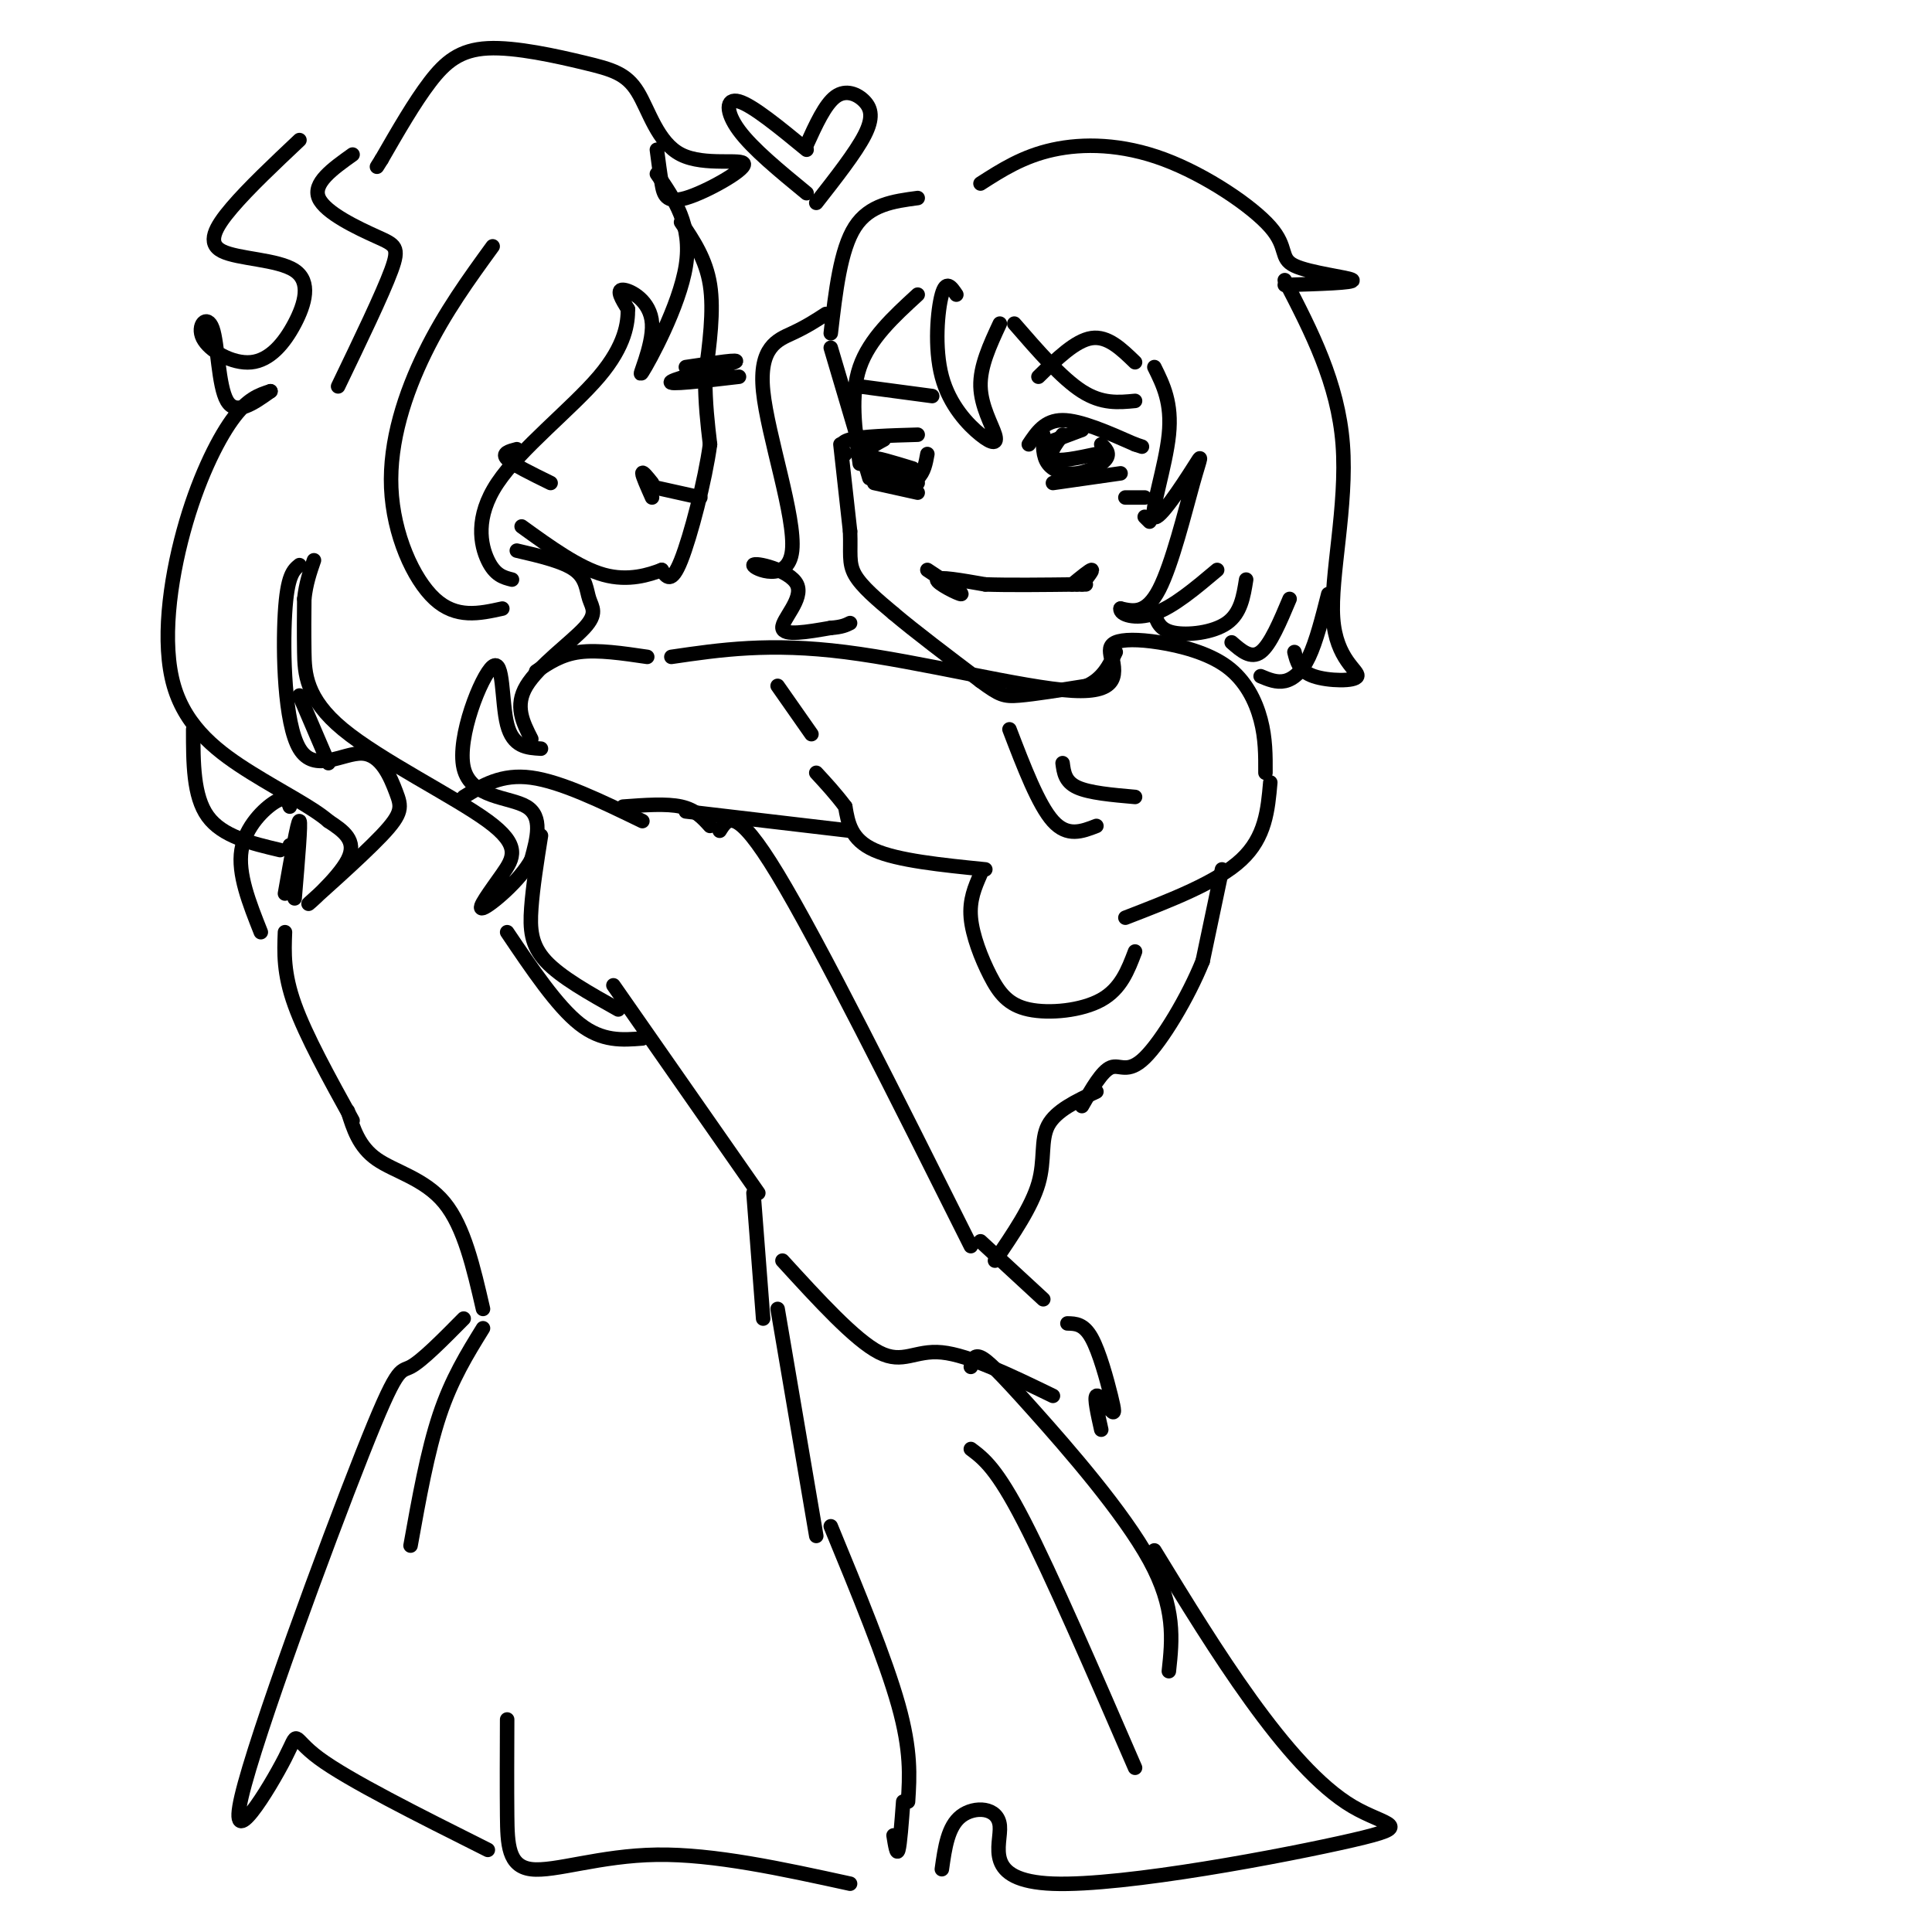<svg viewBox='0 0 400 400' version='1.1' xmlns='http://www.w3.org/2000/svg' xmlns:xlink='http://www.w3.org/1999/xlink'><g fill='none' stroke='rgb(0,0,0)' stroke-width='3' stroke-linecap='round' stroke-linejoin='round'><path d='M174,92c0.000,0.000 2.000,18.000 2,18'/><path d='M176,110c0.178,4.444 -0.378,6.556 1,9c1.378,2.444 4.689,5.222 8,8'/><path d='M185,127c4.333,3.667 11.167,8.833 18,14'/><path d='M203,141c3.956,2.933 4.844,3.267 8,3c3.156,-0.267 8.578,-1.133 14,-2'/><path d='M225,142c3.333,-1.500 4.667,-4.250 6,-7'/><path d='M230,136c-0.226,-1.187 -0.453,-2.373 1,-3c1.453,-0.627 4.585,-0.694 9,0c4.415,0.694 10.112,2.148 14,5c3.888,2.852 5.968,7.100 7,11c1.032,3.900 1.016,7.450 1,11'/><path d='M230,135c1.044,4.289 2.089,8.578 -8,8c-10.089,-0.578 -31.311,-6.022 -47,-8c-15.689,-1.978 -25.844,-0.489 -36,1'/><path d='M263,162c-0.500,5.667 -1.000,11.333 -6,16c-5.000,4.667 -14.500,8.333 -24,12'/><path d='M204,180c-9.083,-0.917 -18.167,-1.833 -23,-4c-4.833,-2.167 -5.417,-5.583 -6,-9'/><path d='M175,167c-2.000,-2.667 -4.000,-4.833 -6,-7'/><path d='M176,172c0.000,0.000 -34.000,-4.000 -34,-4'/><path d='M161,142c0.000,0.000 7.000,10.000 7,10'/><path d='M209,151c3.000,7.833 6.000,15.667 9,19c3.000,3.333 6.000,2.167 9,1'/><path d='M220,158c0.250,1.917 0.500,3.833 3,5c2.500,1.167 7.250,1.583 12,2'/><path d='M192,118c3.733,2.467 7.467,4.933 7,5c-0.467,0.067 -5.133,-2.267 -5,-3c0.133,-0.733 5.067,0.133 10,1'/><path d='M204,121c4.833,0.167 11.917,0.083 19,0'/><path d='M223,121c3.167,0.000 1.583,0.000 0,0'/><path d='M224,121c1.167,-1.500 2.333,-3.000 2,-3c-0.333,0.000 -2.167,1.500 -4,3'/><path d='M216,92c0.000,0.000 8.000,-3.000 8,-3'/><path d='M213,92c1.667,-2.500 3.333,-5.000 7,-5c3.667,0.000 9.333,2.500 15,5'/><path d='M235,92c2.500,0.833 1.250,0.417 0,0'/><path d='M216,90c-0.071,2.238 -0.143,4.476 1,6c1.143,1.524 3.500,2.333 6,2c2.500,-0.333 5.143,-1.810 6,-3c0.857,-1.190 -0.071,-2.095 -1,-3'/><path d='M220,90c-1.583,2.167 -3.167,4.333 -2,5c1.167,0.667 5.083,-0.167 9,-1'/><path d='M218,100c0.000,0.000 14.000,-2.000 14,-2'/><path d='M215,78c3.833,-3.750 7.667,-7.500 11,-8c3.333,-0.500 6.167,2.250 9,5'/><path d='M190,90c-5.750,0.167 -11.500,0.333 -14,1c-2.500,0.667 -1.750,1.833 -1,3'/><path d='M183,91c-2.089,1.125 -4.179,2.250 -4,4c0.179,1.750 2.625,4.125 5,5c2.375,0.875 4.679,0.250 6,-1c1.321,-1.250 1.661,-3.125 2,-5'/><path d='M189,97c-4.083,-1.250 -8.167,-2.500 -8,-2c0.167,0.500 4.583,2.750 9,5'/><path d='M181,100c0.000,0.000 9.000,2.000 9,2'/><path d='M193,82c0.000,0.000 -15.000,-2.000 -15,-2'/><path d='M233,103c0.000,0.000 4.000,0.000 4,0'/><path d='M237,107c0.000,0.000 1.000,1.000 1,1'/><path d='M198,61c-1.058,-1.577 -2.115,-3.154 -3,0c-0.885,3.154 -1.596,11.038 0,17c1.596,5.962 5.500,10.000 8,12c2.500,2.000 3.596,1.962 3,0c-0.596,-1.962 -2.885,-5.846 -3,-10c-0.115,-4.154 1.942,-8.577 4,-13'/><path d='M210,67c4.917,5.667 9.833,11.333 14,14c4.167,2.667 7.583,2.333 11,2'/><path d='M239,76c1.839,3.709 3.678,7.419 3,14c-0.678,6.581 -3.872,16.034 -3,17c0.872,0.966 5.811,-6.556 8,-10c2.189,-3.444 1.628,-2.812 0,3c-1.628,5.812 -4.322,16.803 -7,22c-2.678,5.197 -5.339,4.598 -8,4'/><path d='M232,126c-0.267,1.244 3.067,2.356 7,1c3.933,-1.356 8.467,-5.178 13,-9'/><path d='M239,127c0.556,1.711 1.111,3.422 4,4c2.889,0.578 8.111,0.022 11,-2c2.889,-2.022 3.444,-5.511 4,-9'/><path d='M255,133c2.000,1.750 4.000,3.500 6,2c2.000,-1.500 4.000,-6.250 6,-11'/><path d='M261,140c1.644,0.689 3.289,1.378 5,1c1.711,-0.378 3.489,-1.822 5,-5c1.511,-3.178 2.756,-8.089 4,-13'/><path d='M268,135c0.485,1.982 0.970,3.965 4,5c3.030,1.035 8.606,1.123 9,0c0.394,-1.123 -4.394,-3.456 -5,-12c-0.606,-8.544 2.970,-23.298 2,-36c-0.970,-12.702 -6.485,-23.351 -12,-34'/><path d='M266,59c7.260,-0.219 14.521,-0.438 14,-1c-0.521,-0.562 -8.822,-1.465 -12,-3c-3.178,-1.535 -1.233,-3.700 -5,-8c-3.767,-4.300 -13.245,-10.735 -22,-14c-8.755,-3.265 -16.787,-3.362 -23,-2c-6.213,1.362 -10.606,4.181 -15,7'/><path d='M190,61c-5.000,4.583 -10.000,9.167 -12,15c-2.000,5.833 -1.000,12.917 0,20'/><path d='M180,99c0.000,0.000 -8.000,-27.000 -8,-27'/><path d='M171,65c-2.010,1.312 -4.019,2.624 -7,4c-2.981,1.376 -6.933,2.815 -6,12c0.933,9.185 6.753,26.116 6,33c-0.753,6.884 -8.078,3.722 -8,3c0.078,-0.722 7.559,0.998 9,4c1.441,3.002 -3.160,7.286 -3,9c0.160,1.714 5.080,0.857 10,0'/><path d='M172,130c2.333,-0.167 3.167,-0.583 4,-1'/><path d='M190,41c-5.000,0.667 -10.000,1.333 -13,6c-3.000,4.667 -4.000,13.333 -5,22'/><path d='M253,180c0.000,0.000 -4.000,19.000 -4,19'/><path d='M249,199c-2.988,7.440 -8.458,16.542 -12,20c-3.542,3.458 -5.155,1.274 -7,2c-1.845,0.726 -3.923,4.363 -6,8'/><path d='M203,181c-1.164,2.657 -2.329,5.314 -2,9c0.329,3.686 2.150,8.400 4,12c1.850,3.600 3.729,6.085 8,7c4.271,0.915 10.935,0.262 15,-2c4.065,-2.262 5.533,-6.131 7,-10'/><path d='M227,226c-4.200,1.978 -8.400,3.956 -10,7c-1.600,3.044 -0.600,7.156 -2,12c-1.400,4.844 -5.200,10.422 -9,16'/><path d='M141,46c2.583,3.833 5.167,7.667 6,13c0.833,5.333 -0.083,12.167 -1,19'/><path d='M146,78c0.000,5.500 0.500,9.750 1,14'/><path d='M147,92c-1.000,7.422 -4.000,18.978 -6,24c-2.000,5.022 -3.000,3.511 -4,2'/><path d='M137,118c-2.533,0.978 -6.867,2.422 -12,1c-5.133,-1.422 -11.067,-5.711 -17,-10'/><path d='M145,103c0.000,0.000 -9.000,-2.000 -9,-2'/><path d='M135,100c-1.000,-1.250 -2.000,-2.500 -2,-2c0.000,0.500 1.000,2.750 2,5'/><path d='M136,36c3.665,5.298 7.330,10.596 6,19c-1.330,8.404 -7.656,19.912 -9,22c-1.344,2.088 2.292,-5.246 2,-10c-0.292,-4.754 -4.512,-6.930 -6,-7c-1.488,-0.070 -0.244,1.965 1,4'/><path d='M130,64c0.021,2.699 -0.427,7.445 -6,14c-5.573,6.555 -16.270,14.919 -21,22c-4.730,7.081 -3.494,12.880 -2,16c1.494,3.120 3.247,3.560 5,4'/><path d='M102,51c-4.940,6.804 -9.881,13.607 -14,22c-4.119,8.393 -7.417,18.375 -7,28c0.417,9.625 4.548,18.893 9,23c4.452,4.107 9.226,3.054 14,2'/><path d='M107,114c4.799,1.115 9.598,2.230 12,4c2.402,1.770 2.407,4.196 3,6c0.593,1.804 1.775,2.986 -1,6c-2.775,3.014 -9.507,7.861 -12,12c-2.493,4.139 -0.746,7.569 1,11'/><path d='M112,155c-2.903,-0.164 -5.805,-0.329 -7,-5c-1.195,-4.671 -0.681,-13.850 -3,-12c-2.319,1.850 -7.470,14.729 -6,21c1.470,6.271 9.563,5.935 13,8c3.437,2.065 2.219,6.533 1,11'/><path d='M110,178c-2.280,4.280 -8.482,9.478 -10,10c-1.518,0.522 1.646,-3.634 4,-7c2.354,-3.366 3.899,-5.944 -3,-11c-6.899,-5.056 -22.242,-12.592 -30,-19c-7.758,-6.408 -7.931,-11.688 -8,-16c-0.069,-4.312 -0.035,-7.656 0,-11'/><path d='M63,124c0.333,-3.167 1.167,-5.583 2,-8'/><path d='M62,117c-1.267,1.031 -2.533,2.062 -3,10c-0.467,7.938 -0.134,22.782 3,28c3.134,5.218 9.069,0.810 13,1c3.931,0.190 5.857,4.979 7,8c1.143,3.021 1.502,4.274 -3,9c-4.502,4.726 -13.866,12.926 -15,14c-1.134,1.074 5.962,-4.979 8,-9c2.038,-4.021 -0.981,-6.011 -4,-8'/><path d='M68,170c-3.275,-2.837 -9.463,-5.929 -16,-10c-6.537,-4.071 -13.422,-9.122 -16,-18c-2.578,-8.878 -0.848,-21.582 2,-32c2.848,-10.418 6.814,-18.548 10,-23c3.186,-4.452 5.593,-5.226 8,-6'/><path d='M136,31c0.310,2.397 0.621,4.794 1,7c0.379,2.206 0.828,4.220 5,3c4.172,-1.220 12.069,-5.673 12,-7c-0.069,-1.327 -8.104,0.471 -13,-2c-4.896,-2.471 -6.655,-9.212 -9,-13c-2.345,-3.788 -5.278,-4.624 -11,-6c-5.722,-1.376 -14.233,-3.294 -20,-3c-5.767,0.294 -8.791,2.798 -12,7c-3.209,4.202 -6.605,10.101 -10,16'/><path d='M79,33c-1.667,2.667 -0.833,1.333 0,0'/><path d='M73,32c-4.161,2.964 -8.321,5.929 -7,9c1.321,3.071 8.125,6.250 12,8c3.875,1.750 4.821,2.071 3,7c-1.821,4.929 -6.411,14.464 -11,24'/><path d='M62,29c-5.249,4.949 -10.498,9.898 -14,14c-3.502,4.102 -5.257,7.356 -2,9c3.257,1.644 11.528,1.679 15,4c3.472,2.321 2.147,6.928 0,11c-2.147,4.072 -5.114,7.611 -9,8c-3.886,0.389 -8.691,-2.370 -10,-5c-1.309,-2.630 0.878,-5.131 2,-2c1.122,3.131 1.178,11.895 3,15c1.822,3.105 5.411,0.553 9,-2'/><path d='M134,136c-5.083,-0.750 -10.167,-1.500 -14,-1c-3.833,0.500 -6.417,2.250 -9,4'/><path d='M133,170c-8.417,-4.083 -16.833,-8.167 -23,-9c-6.167,-0.833 -10.083,1.583 -14,4'/><path d='M129,167c4.500,-0.333 9.000,-0.667 12,0c3.000,0.667 4.500,2.333 6,4'/><path d='M149,172c1.667,-2.667 3.333,-5.333 12,9c8.667,14.333 24.333,45.667 40,77'/><path d='M127,204c0.000,0.000 30.000,43.000 30,43'/><path d='M203,257c0.000,0.000 13.000,12.000 13,12'/><path d='M162,261c7.511,8.222 15.022,16.444 20,19c4.978,2.556 7.422,-0.556 13,0c5.578,0.556 14.289,4.778 23,9'/><path d='M221,274c1.686,0.035 3.372,0.070 5,3c1.628,2.930 3.199,8.754 4,12c0.801,3.246 0.831,3.912 0,3c-0.831,-0.912 -2.523,-3.404 -3,-3c-0.477,0.404 0.262,3.702 1,7'/><path d='M59,193c-0.167,4.250 -0.333,8.500 2,15c2.333,6.500 7.167,15.250 12,24'/><path d='M72,230c1.156,3.711 2.311,7.422 6,10c3.689,2.578 9.911,4.022 14,9c4.089,4.978 6.044,13.489 8,22'/><path d='M156,247c0.000,0.000 2.000,26.000 2,26'/><path d='M100,275c-3.250,5.250 -6.500,10.500 -9,18c-2.500,7.500 -4.250,17.250 -6,27'/><path d='M161,271c0.000,0.000 8.000,47.000 8,47'/><path d='M96,273c-4.348,4.399 -8.697,8.798 -11,10c-2.303,1.202 -2.562,-0.794 -10,18c-7.438,18.794 -22.056,58.378 -25,71c-2.944,12.622 5.784,-1.717 9,-8c3.216,-6.283 0.919,-4.509 7,0c6.081,4.509 20.541,11.755 35,19'/><path d='M172,316c5.667,13.750 11.333,27.500 14,37c2.667,9.500 2.333,14.750 2,20'/><path d='M105,356c-0.030,7.083 -0.060,14.167 0,20c0.060,5.833 0.208,10.417 5,11c4.792,0.583 14.226,-2.833 26,-3c11.774,-0.167 25.887,2.917 40,6'/><path d='M185,380c0.333,2.083 0.667,4.167 1,3c0.333,-1.167 0.667,-5.583 1,-10'/><path d='M167,31c-5.600,-4.600 -11.200,-9.200 -14,-10c-2.800,-0.800 -2.800,2.200 0,6c2.800,3.800 8.400,8.400 14,13'/><path d='M167,30c1.917,-4.214 3.833,-8.429 6,-10c2.167,-1.571 4.583,-0.500 6,1c1.417,1.500 1.833,3.429 0,7c-1.833,3.571 -5.917,8.786 -10,14'/><path d='M142,76c5.978,-0.889 11.956,-1.778 10,-1c-1.956,0.778 -11.844,3.222 -13,4c-1.156,0.778 6.422,-0.111 14,-1'/><path d='M107,93c-1.583,0.417 -3.167,0.833 -2,2c1.167,1.167 5.083,3.083 9,5'/><path d='M61,176c0.000,0.000 -1.000,-1.000 -1,-1'/><path d='M60,167c-0.400,-1.156 -0.800,-2.311 -3,-1c-2.200,1.311 -6.200,5.089 -7,10c-0.800,4.911 1.600,10.956 4,17'/><path d='M59,185c1.333,-7.583 2.667,-15.167 3,-15c0.333,0.167 -0.333,8.083 -1,16'/><path d='M112,173c-0.844,5.333 -1.689,10.667 -2,15c-0.311,4.333 -0.089,7.667 3,11c3.089,3.333 9.044,6.667 15,10'/><path d='M105,193c5.167,7.667 10.333,15.333 15,19c4.667,3.667 8.833,3.333 13,3'/><path d='M201,283c0.292,-1.304 0.583,-2.607 2,-2c1.417,0.607 3.958,3.125 11,11c7.042,7.875 18.583,21.107 24,31c5.417,9.893 4.708,16.446 4,23'/><path d='M201,300c2.667,2.000 5.333,4.000 11,15c5.667,11.000 14.333,31.000 23,51'/><path d='M239,321c6.559,10.726 13.118,21.452 20,31c6.882,9.548 14.087,17.917 21,22c6.913,4.083 13.535,3.881 0,7c-13.535,3.119 -47.226,9.558 -62,9c-14.774,-0.558 -10.632,-8.112 -11,-12c-0.368,-3.888 -5.248,-4.111 -8,-2c-2.752,2.111 -3.376,6.555 -4,11'/><path d='M62,144c0.000,0.000 6.000,14.000 6,14'/><path d='M40,151c0.000,6.917 0.000,13.833 3,18c3.000,4.167 9.000,5.583 15,7'/></g>
</svg>